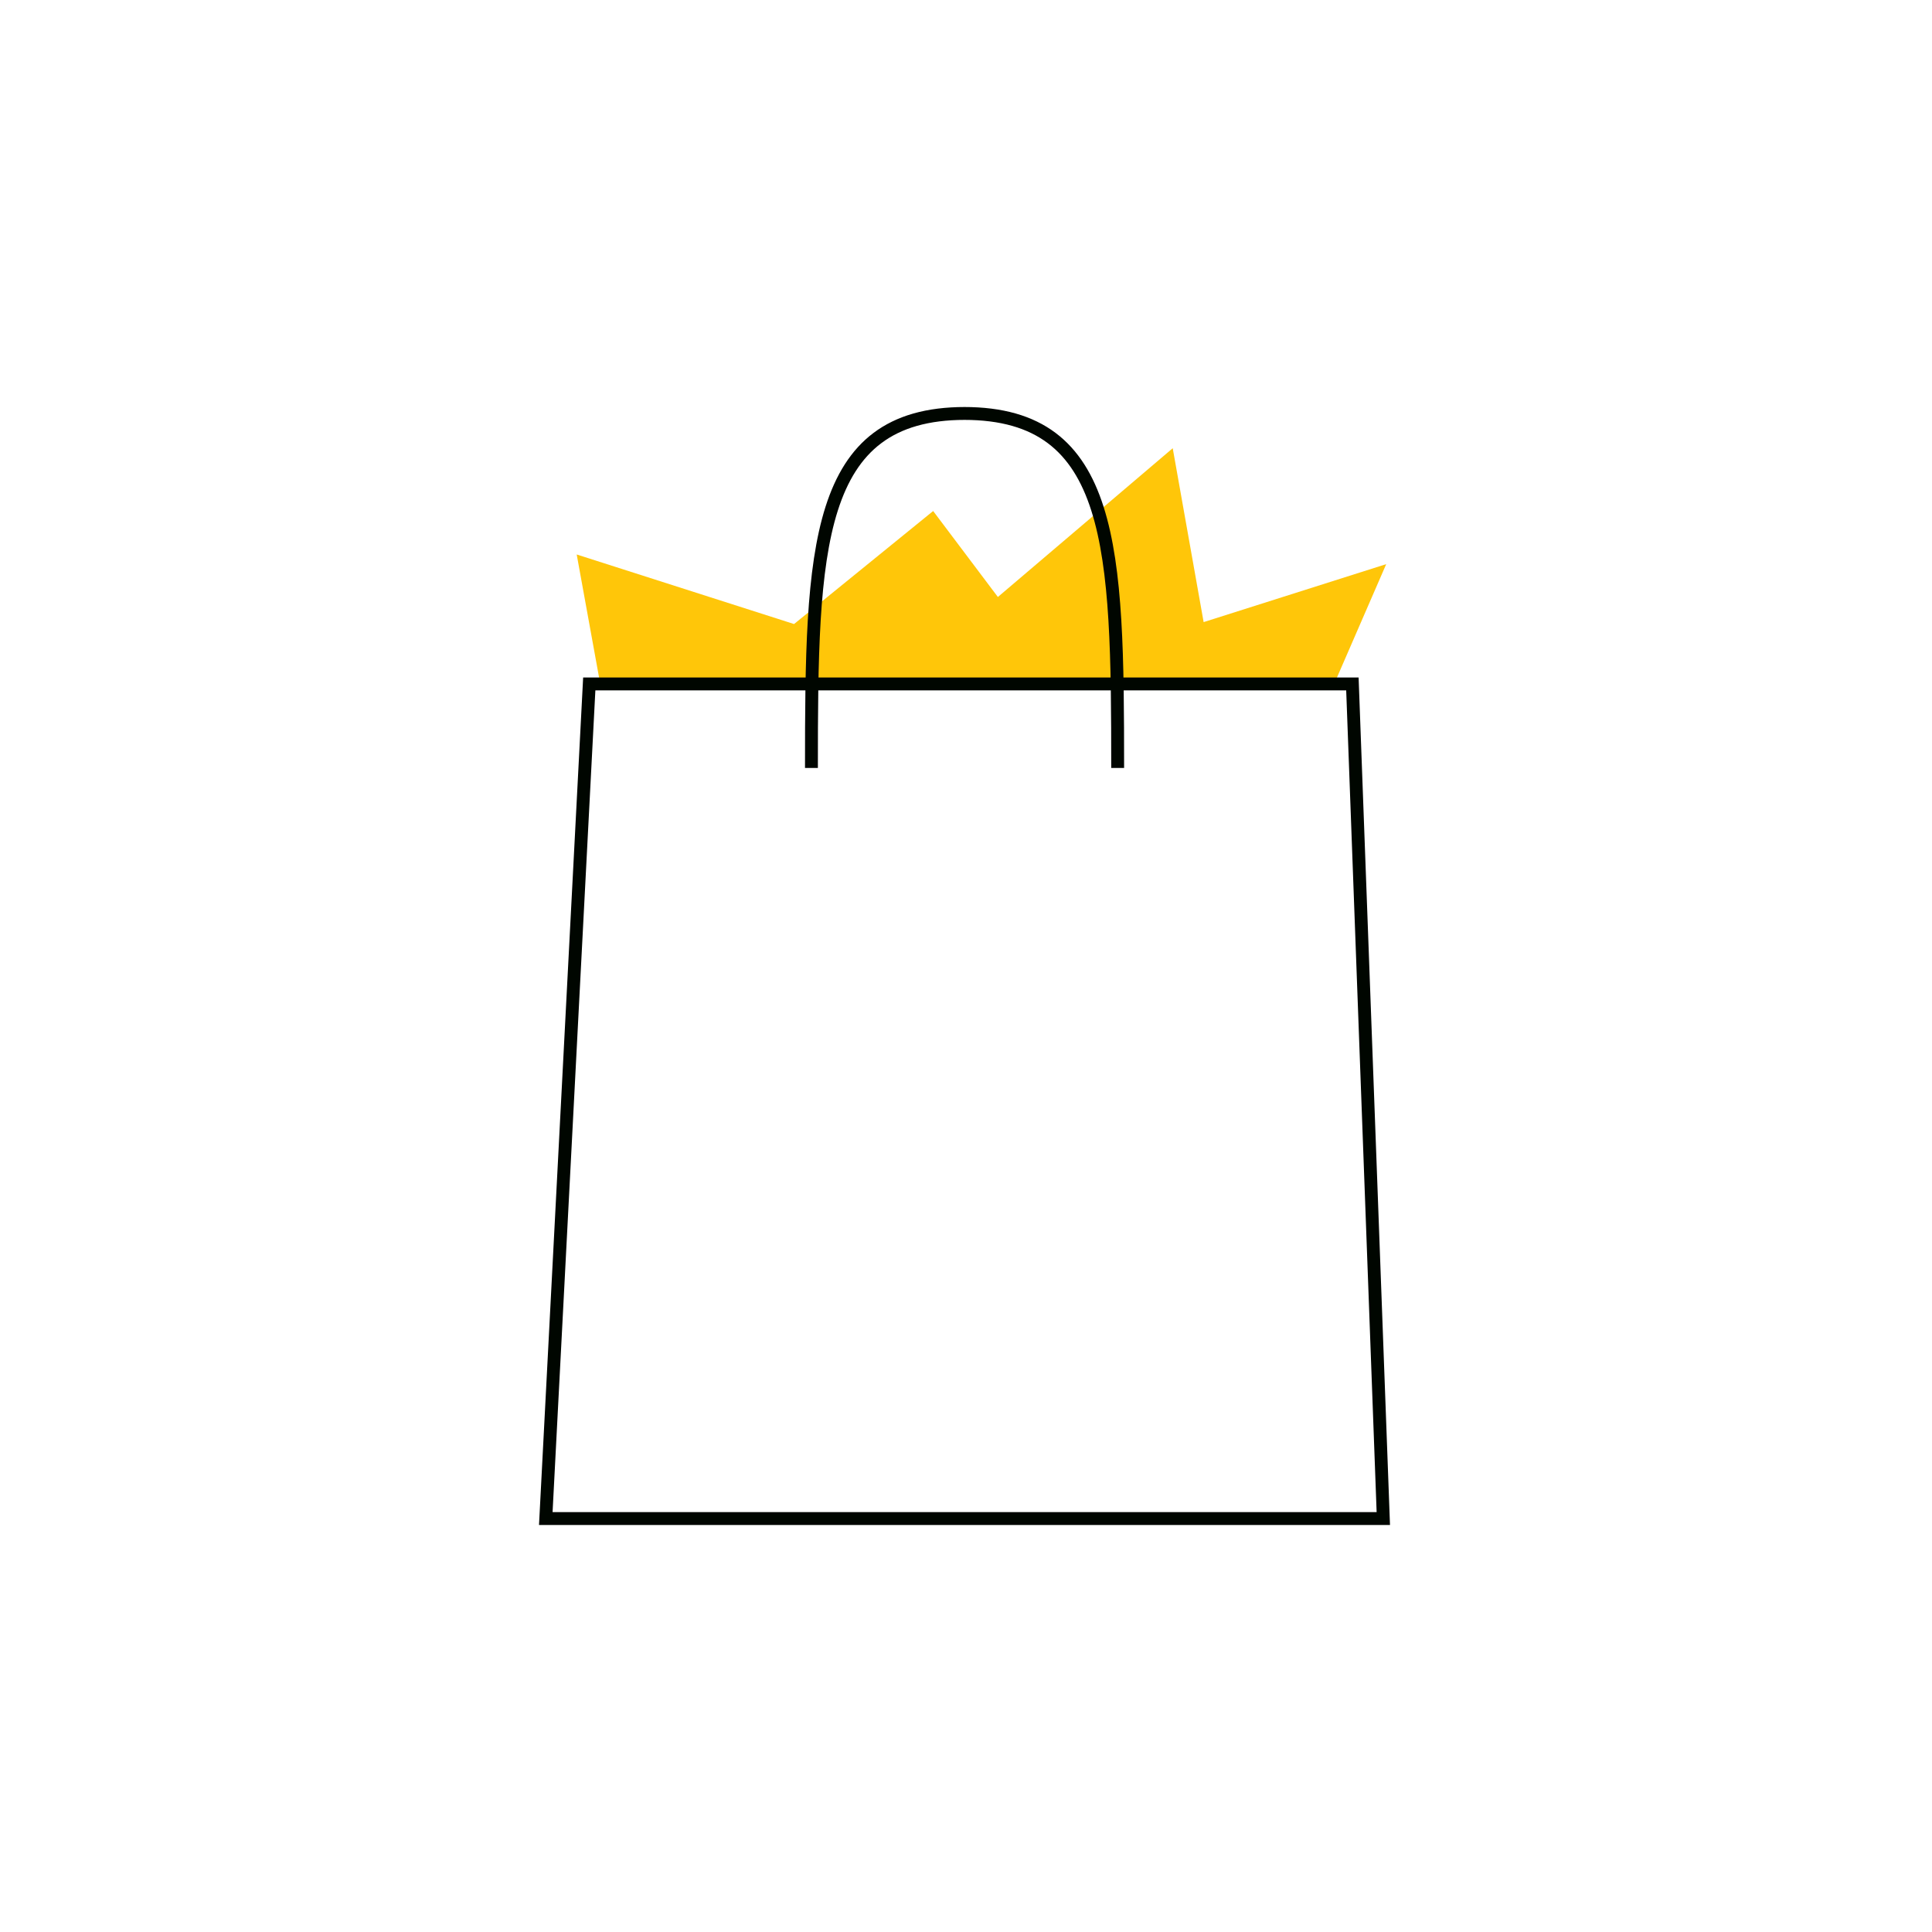 <?xml version="1.0" encoding="utf-8"?>
<!-- Generator: Adobe Illustrator 26.0.3, SVG Export Plug-In . SVG Version: 6.00 Build 0)  -->
<svg version="1.1" id="Layer_1" xmlns="http://www.w3.org/2000/svg" xmlns:xlink="http://www.w3.org/1999/xlink" x="0px" y="0px"
	 width="200px" height="200px" viewBox="0 0 200 200" style="enable-background:new 0 0 200 200;" xml:space="preserve">
<style type="text/css">
	.st0{fill:#FFFFFF;}
	.st1{fill:#FFC609;}
	.st2{fill:none;stroke:#000600;stroke-width:1.333;stroke-miterlimit:10;}
</style>
<rect class="st0" width="200" height="200"/>
<g>
	<polygon class="st1" points="62.1,70.6 59.7,57.4 82.2,64.6 96.6,52.9 103.3,61.8 121.4,46.4 124.6,64.4 143.5,58.4 138.2,70.6 	
		"/>
	<g>
		<polygon class="st2" points="143.2,157.2 56.5,157.2 61,70.8 140,70.8 		"/>
		<g>
			<path class="st2" d="M115.7,79.5c0-22.7-0.3-36.7-15.9-36.7h0.1c-15.6,0-15.9,14-15.9,36.7"/>
		</g>
	</g>
</g>
</svg>
